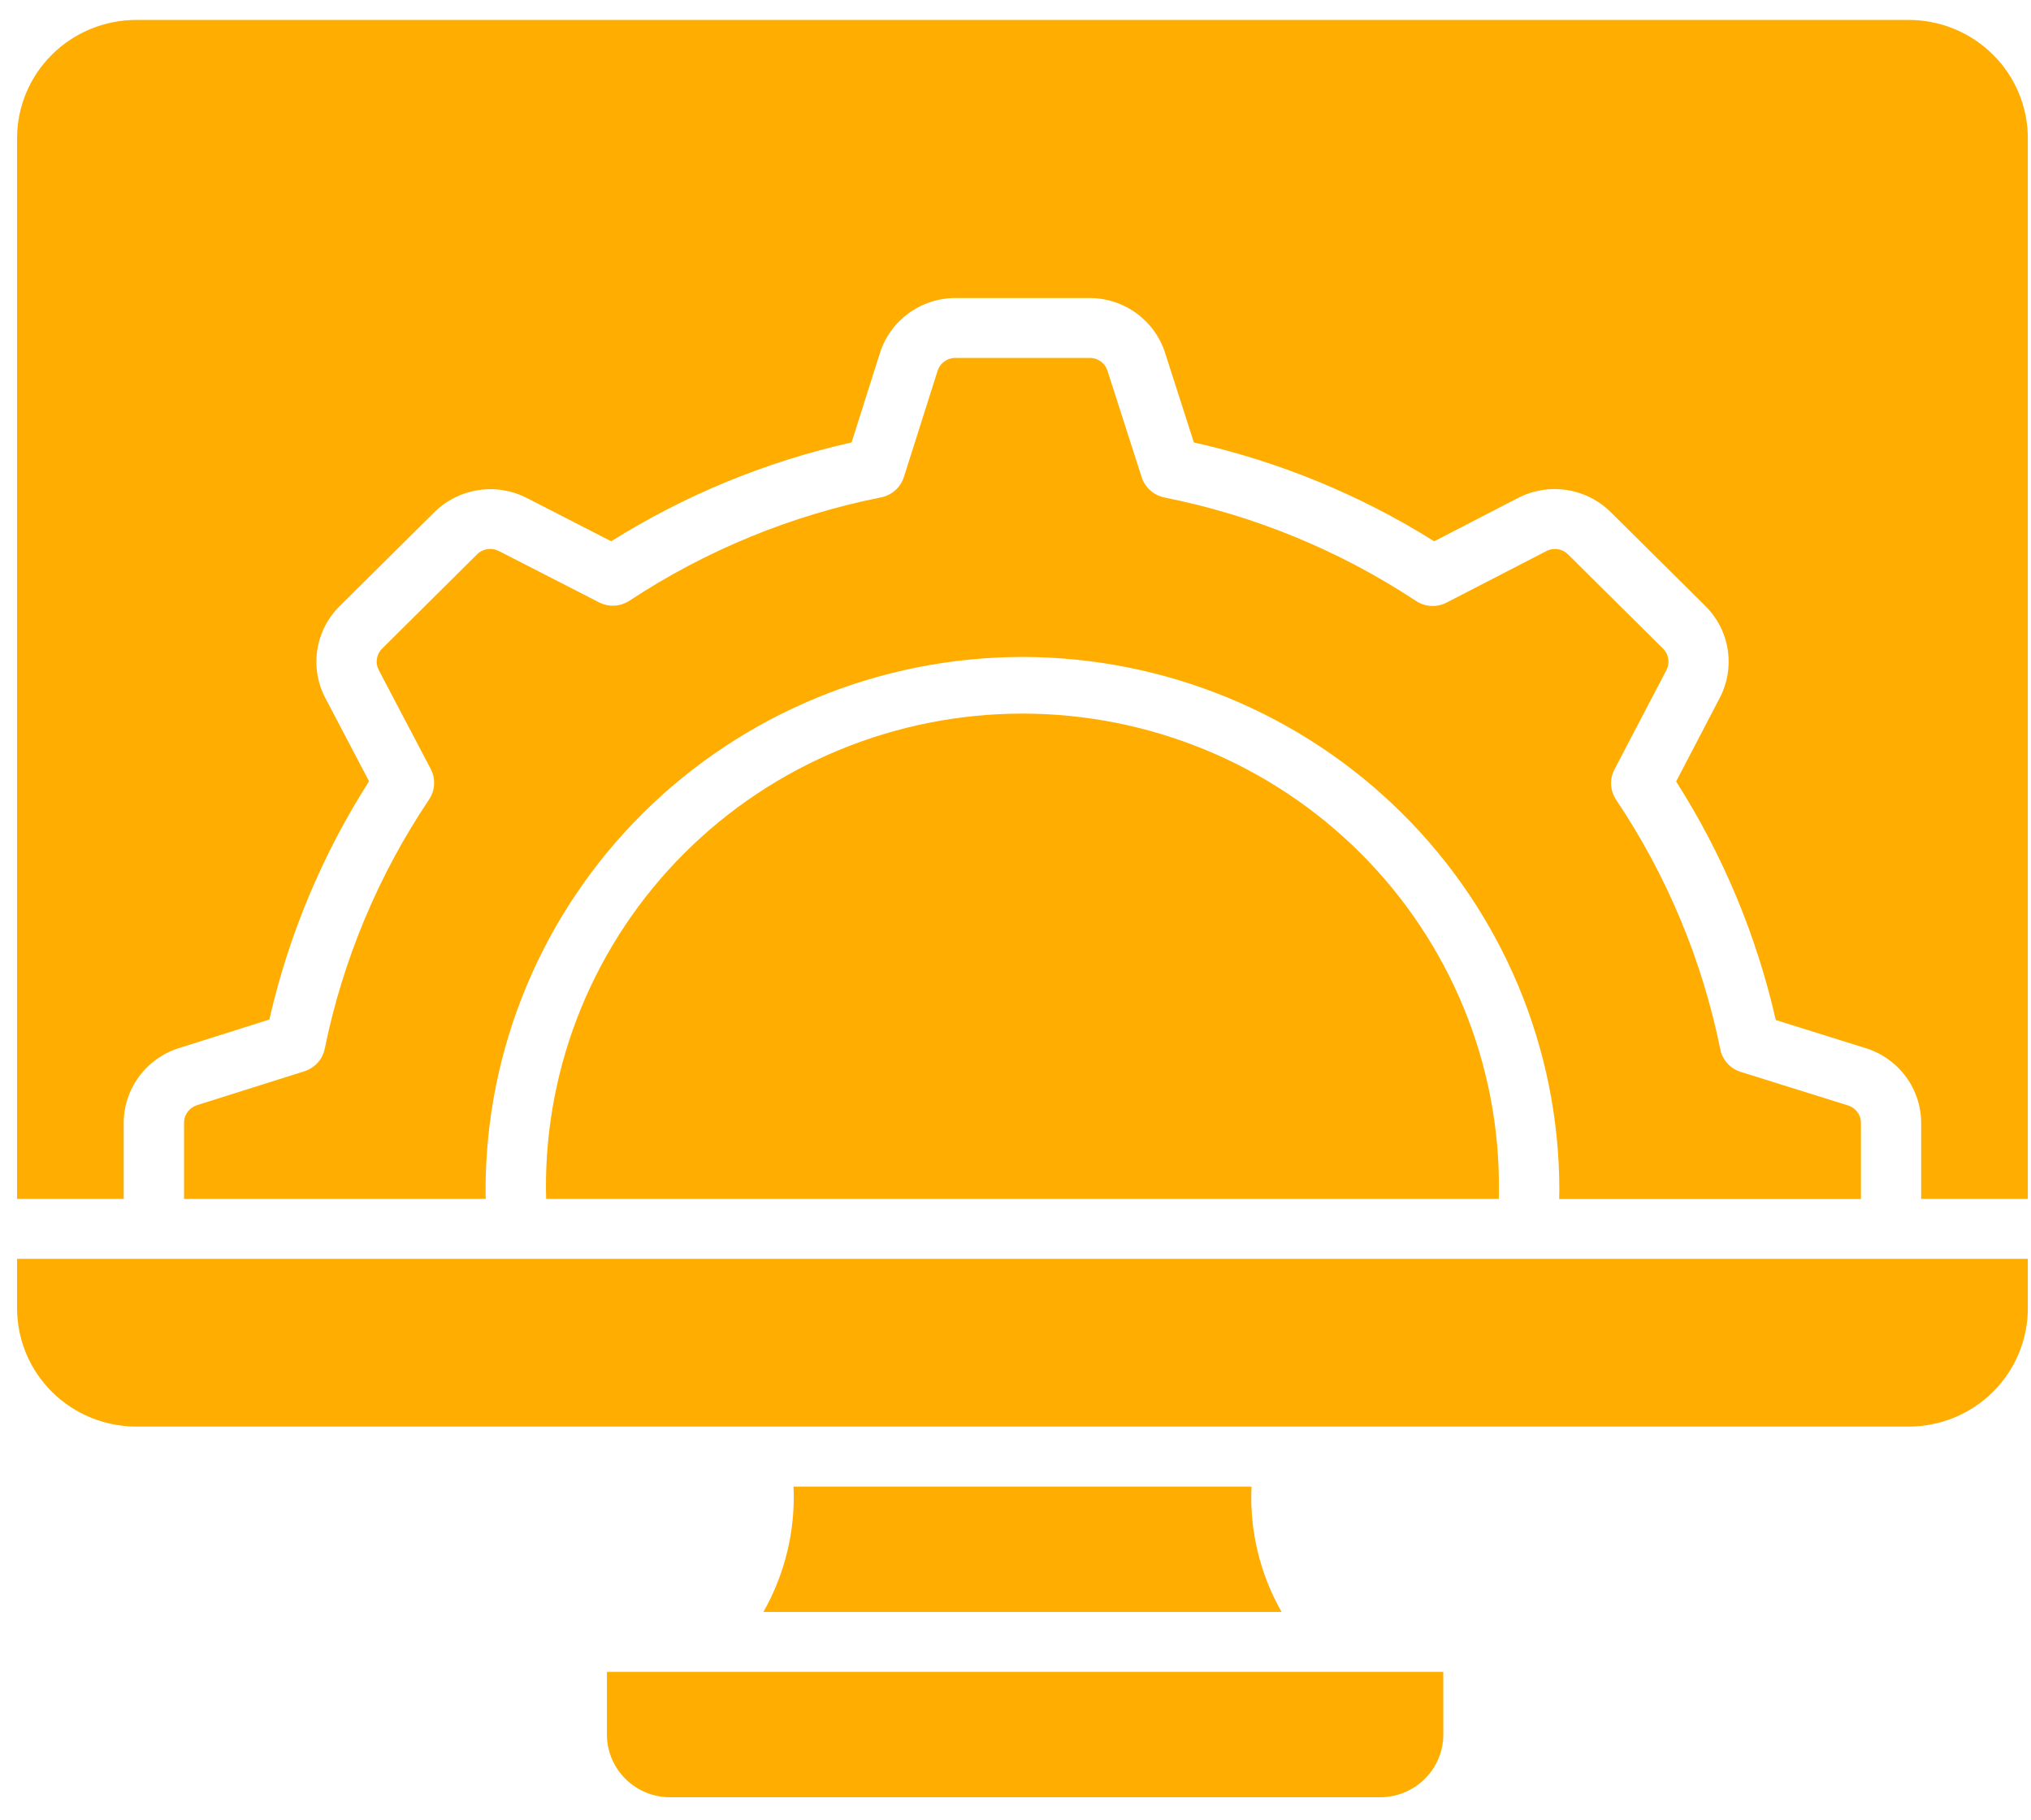 <svg width="48" height="43" viewBox="0 0 48 43" fill="none" xmlns="http://www.w3.org/2000/svg">
<path fill-rule="evenodd" clip-rule="evenodd" d="M27.536 8.341L28.215 10.455C30.229 10.906 32.15 11.696 33.895 12.791L35.871 11.77C36.226 11.586 36.631 11.518 37.027 11.579C37.422 11.639 37.788 11.824 38.071 12.105L40.302 14.318C40.585 14.597 40.771 14.959 40.832 15.351C40.893 15.742 40.827 16.142 40.643 16.494L39.613 18.467C40.717 20.199 41.514 22.105 41.968 24.104L44.091 24.768C44.473 24.886 44.807 25.123 45.043 25.443C45.279 25.763 45.406 26.149 45.405 26.546V28.332H47.925V3.265C47.925 2.524 47.628 1.813 47.099 1.289C46.571 0.765 45.855 0.471 45.107 0.471H3.222C2.475 0.471 1.758 0.765 1.23 1.289C0.701 1.813 0.404 2.524 0.404 3.265V28.332H2.924V26.543C2.923 26.147 3.049 25.761 3.285 25.441C3.521 25.122 3.853 24.885 4.234 24.766L6.366 24.092C6.821 22.096 7.618 20.191 8.722 18.462L7.692 16.501C7.506 16.15 7.438 15.748 7.499 15.356C7.56 14.963 7.746 14.6 8.03 14.32L10.261 12.108C10.543 11.827 10.908 11.643 11.302 11.582C11.697 11.521 12.101 11.587 12.456 11.77L14.445 12.791C16.19 11.696 18.111 10.906 20.126 10.455L20.794 8.348C20.913 7.968 21.152 7.637 21.475 7.402C21.798 7.167 22.189 7.041 22.589 7.042H25.743C26.142 7.041 26.532 7.166 26.854 7.4C27.177 7.634 27.416 7.963 27.536 8.341ZM35.425 28.109C35.425 28.183 35.425 28.258 35.422 28.332H12.908C12.908 28.258 12.903 28.183 12.903 28.109C12.893 26.636 13.177 25.175 13.738 23.811C14.299 22.448 15.127 21.207 16.174 20.162C17.221 19.117 18.465 18.287 19.837 17.721C21.208 17.155 22.679 16.863 24.164 16.863C25.65 16.863 27.12 17.155 28.492 17.721C29.863 18.287 31.108 19.117 32.155 20.162C33.202 21.207 34.029 22.448 34.591 23.811C35.152 25.175 35.436 26.636 35.425 28.109ZM24.165 15.524C20.8 15.528 17.575 16.855 15.196 19.215C12.818 21.574 11.48 24.773 11.476 28.109C11.476 28.183 11.476 28.258 11.48 28.332H4.35V26.543C4.348 26.447 4.377 26.353 4.434 26.275C4.492 26.197 4.573 26.141 4.666 26.113L7.193 25.315C7.314 25.277 7.423 25.207 7.508 25.113C7.593 25.02 7.65 24.905 7.675 24.781C8.104 22.678 8.942 20.678 10.141 18.892C10.212 18.786 10.253 18.664 10.259 18.537C10.266 18.411 10.239 18.285 10.18 18.172L8.957 15.845C8.911 15.76 8.893 15.663 8.908 15.568C8.923 15.473 8.969 15.385 9.039 15.319L11.268 13.106C11.335 13.037 11.423 12.991 11.518 12.977C11.614 12.962 11.711 12.979 11.796 13.024L14.155 14.233C14.268 14.291 14.395 14.319 14.522 14.312C14.649 14.305 14.771 14.264 14.877 14.195C16.68 13.006 18.698 12.177 20.82 11.754C20.946 11.729 21.062 11.672 21.157 11.587C21.253 11.502 21.323 11.394 21.362 11.273L22.156 8.772C22.183 8.68 22.24 8.599 22.319 8.542C22.397 8.485 22.492 8.455 22.589 8.458H25.744C25.84 8.455 25.936 8.485 26.014 8.541C26.092 8.598 26.15 8.679 26.177 8.771L26.982 11.277C27.021 11.398 27.092 11.506 27.187 11.59C27.283 11.675 27.399 11.732 27.524 11.757C29.646 12.181 31.664 13.011 33.465 14.201C33.571 14.271 33.695 14.312 33.822 14.319C33.95 14.325 34.077 14.298 34.19 14.239L36.536 13.028C36.62 12.981 36.718 12.964 36.814 12.978C36.91 12.993 36.999 13.039 37.066 13.108L39.297 15.321C39.367 15.387 39.413 15.474 39.427 15.569C39.442 15.664 39.425 15.761 39.378 15.845L38.155 18.183C38.097 18.295 38.07 18.421 38.077 18.547C38.084 18.673 38.125 18.795 38.195 18.9C39.394 20.687 40.23 22.689 40.656 24.794C40.681 24.919 40.739 25.035 40.825 25.129C40.911 25.224 41.021 25.294 41.144 25.331L43.664 26.119C43.758 26.146 43.839 26.202 43.897 26.28C43.954 26.358 43.984 26.452 43.981 26.549V28.334H36.849C36.849 28.26 36.853 28.186 36.853 28.111C36.85 24.775 35.512 21.575 33.133 19.216C30.755 16.856 27.529 15.528 24.165 15.524ZM47.925 29.747H0.404V30.917C0.404 31.658 0.701 32.369 1.23 32.893C1.758 33.417 2.475 33.711 3.222 33.711H45.107C45.477 33.711 45.844 33.639 46.185 33.499C46.527 33.358 46.838 33.152 47.099 32.893C47.361 32.633 47.569 32.325 47.71 31.986C47.852 31.647 47.925 31.284 47.925 30.917V29.747ZM29.577 35.129H18.754C18.801 36.163 18.554 37.19 18.042 38.092H30.288C29.776 37.189 29.529 36.163 29.578 35.129H29.577ZM34.11 39.507H24.227H14.344V40.989C14.344 41.382 14.501 41.758 14.781 42.036C15.062 42.314 15.441 42.47 15.837 42.471H32.617C33.014 42.47 33.393 42.314 33.673 42.036C33.953 41.758 34.111 41.382 34.111 40.989L34.11 39.507Z" fill="#FFAD00"/>
</svg>
